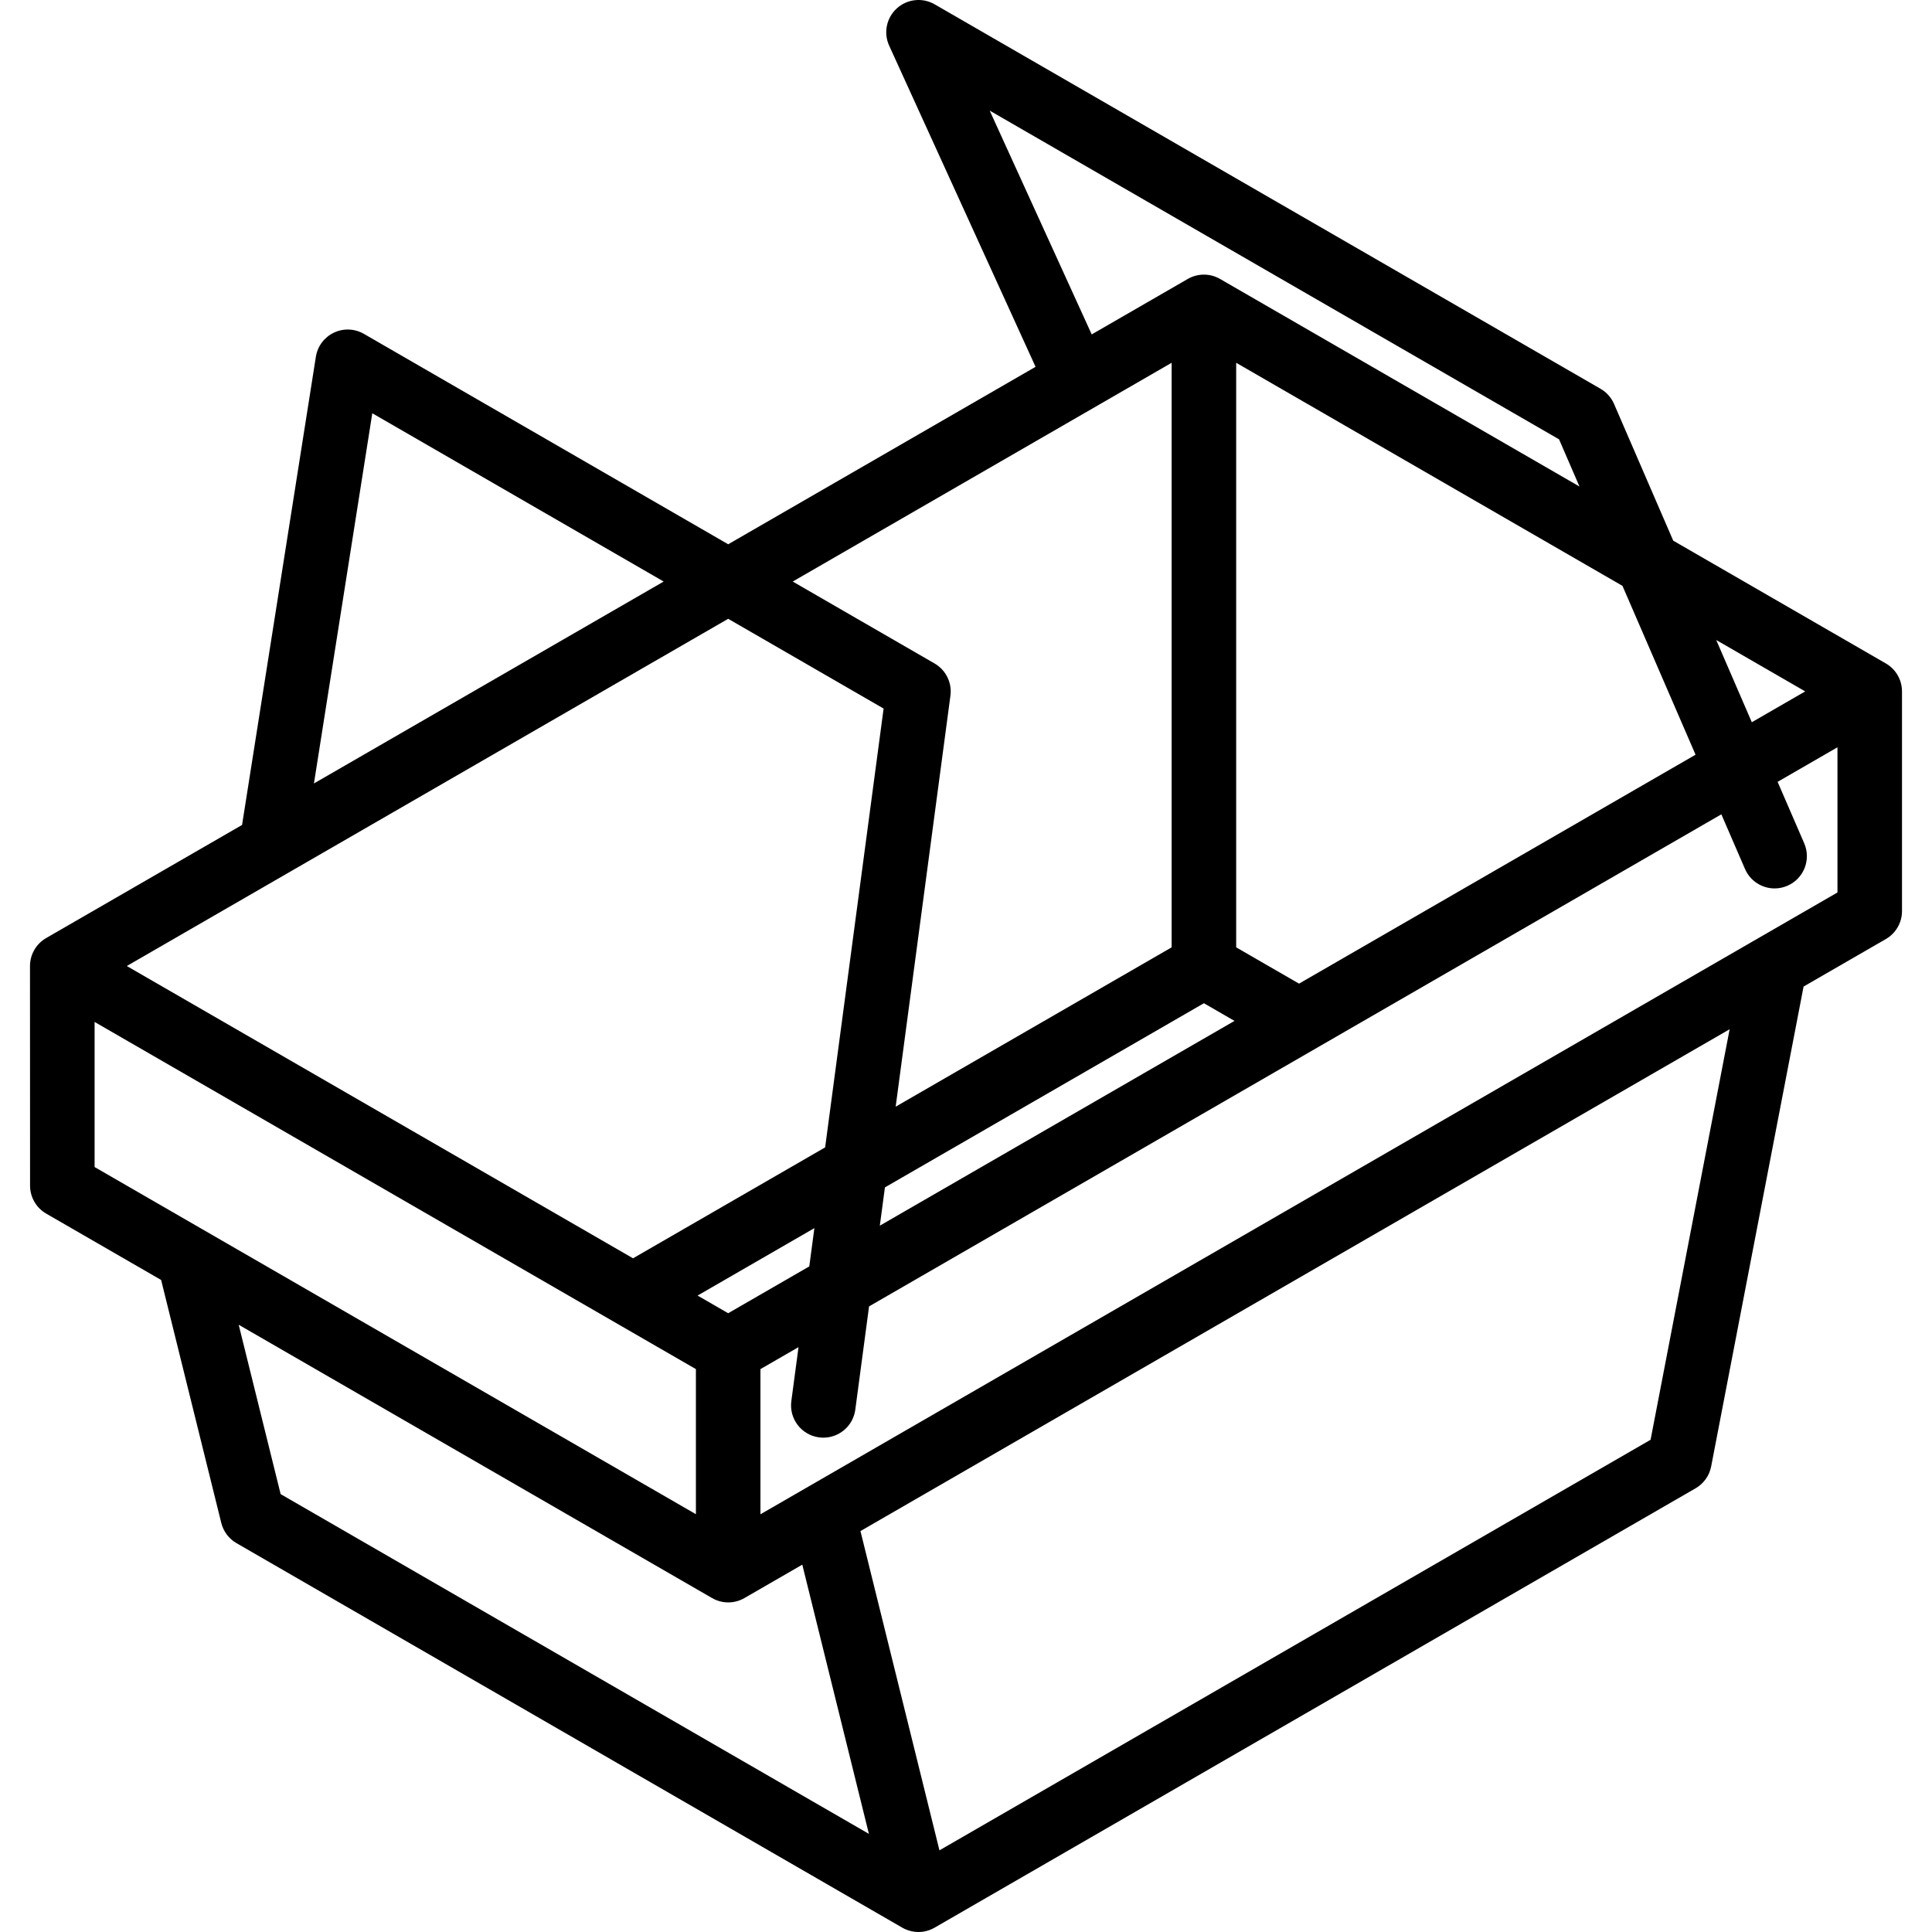 <?xml version="1.0" encoding="iso-8859-1"?>
<!-- Generator: Adobe Illustrator 18.0.0, SVG Export Plug-In . SVG Version: 6.00 Build 0)  -->
<!DOCTYPE svg PUBLIC "-//W3C//DTD SVG 1.1//EN" "http://www.w3.org/Graphics/SVG/1.1/DTD/svg11.dtd">
<svg version="1.1" id="Capa_1" xmlns="http://www.w3.org/2000/svg" xmlns:xlink="http://www.w3.org/1999/xlink" x="0px" y="0px"
	 viewBox="0 0 449.055 449.055" style="enable-background:new 0 0 449.055 449.055;" xml:space="preserve">
<path d="M6.988,275.586c0,2.68,1.43,5.155,3.75,6.495l26.712,15.422l13.984,56.476c0.49,1.979,1.764,3.672,3.529,4.692l154.76,89.38
	l0.001-0.002c0.261,0.151,0.531,0.288,0.812,0.407c0.941,0.4,1.94,0.599,2.936,0.599c1.3,0,2.595-0.337,3.75-1.005l176.889-102.127
	c1.884-1.088,3.203-2.94,3.615-5.077l21.482-111.542l19.125-11.042c2.32-1.34,3.75-3.815,3.75-6.495l0-51.064
	c0-2.679-1.429-5.155-3.749-6.495l-49.426-28.543l-13.755-31.782c-0.64-1.478-1.738-2.711-3.133-3.516L217.241,1.005
	c-2.824-1.632-6.379-1.25-8.793,0.944c-2.414,2.193-3.134,5.695-1.781,8.662l34.029,74.65l-71.44,41.246l-84.68-48.906
	c-2.141-1.237-4.752-1.338-6.982-0.274c-2.23,1.064-3.793,3.159-4.178,5.601L56.263,191.744l-45.541,26.293
	c-2.32,1.34-3.75,3.815-3.75,6.495C6.971,224.616,6.988,275.586,6.988,275.586z M162.138,301.128l27.149-15.675l-1.185,8.896
	l-18.853,10.885L162.138,301.128z M287.324,84.322l89.788,51.851l16.985,39.244l-92.163,53.21l-14.61-8.436V84.322z
	 M286.934,237.288l-82.438,47.596l1.185-8.896l74.143-42.806L286.934,237.288z M29.471,224.532l139.782-80.704l36.123,20.862
	l-13.59,101.999l-44.649,25.778L29.471,224.532z M154.257,135.167l-81.288,46.932l13.564-86.045L154.257,135.167z M184.253,135.169
	l88.071-50.848v135.871l-64.143,37.033l12.727-95.528c0.401-3.011-1.053-5.966-3.683-7.485L184.253,135.169z M367.117,113.081
	l-83.542-48.245c-2.32-1.34-5.18-1.34-7.5,0l-22.328,12.891l-23.71-52.014l132.336,76.404L367.117,113.081z M419.585,160.702
	l-12.411,7.166l-8.271-19.11L419.585,160.702z M427.083,207.437l-250.334,144.53v-33.744l8.853-5.111l-1.673,12.554
	c-0.546,4.106,2.339,7.878,6.445,8.424c0.336,0.044,0.67,0.066,0.999,0.066c3.703,0,6.923-2.741,7.425-6.512l3.197-23.998
	l198.099-114.372l5.497,12.7c1.225,2.831,3.986,4.523,6.887,4.523c0.994,0,2.004-0.199,2.975-0.619
	c3.801-1.645,5.549-6.061,3.904-9.862l-6.186-14.292l13.912-8.032V207.437z M218.357,430.074l-18.361-74.207l202.025-116.639
	l-18.377,95.418L218.357,430.074z M55.481,307.913l110.037,63.53c1.16,0.67,2.455,1.005,3.75,1.005s2.589-0.335,3.75-1.005
	l13.458-7.77l15.482,62.572l-136.73-78.968L55.481,307.913z M21.988,271.255v-33.724l139.761,80.692v33.723L21.988,271.255z"/>
<g>
</g>
<g>
</g>
<g>
</g>
<g>
</g>
<g>
</g>
<g>
</g>
<g>
</g>
<g>
</g>
<g>
</g>
<g>
</g>
<g>
</g>
<g>
</g>
<g>
</g>
<g>
</g>
<g>
</g>
</svg>
